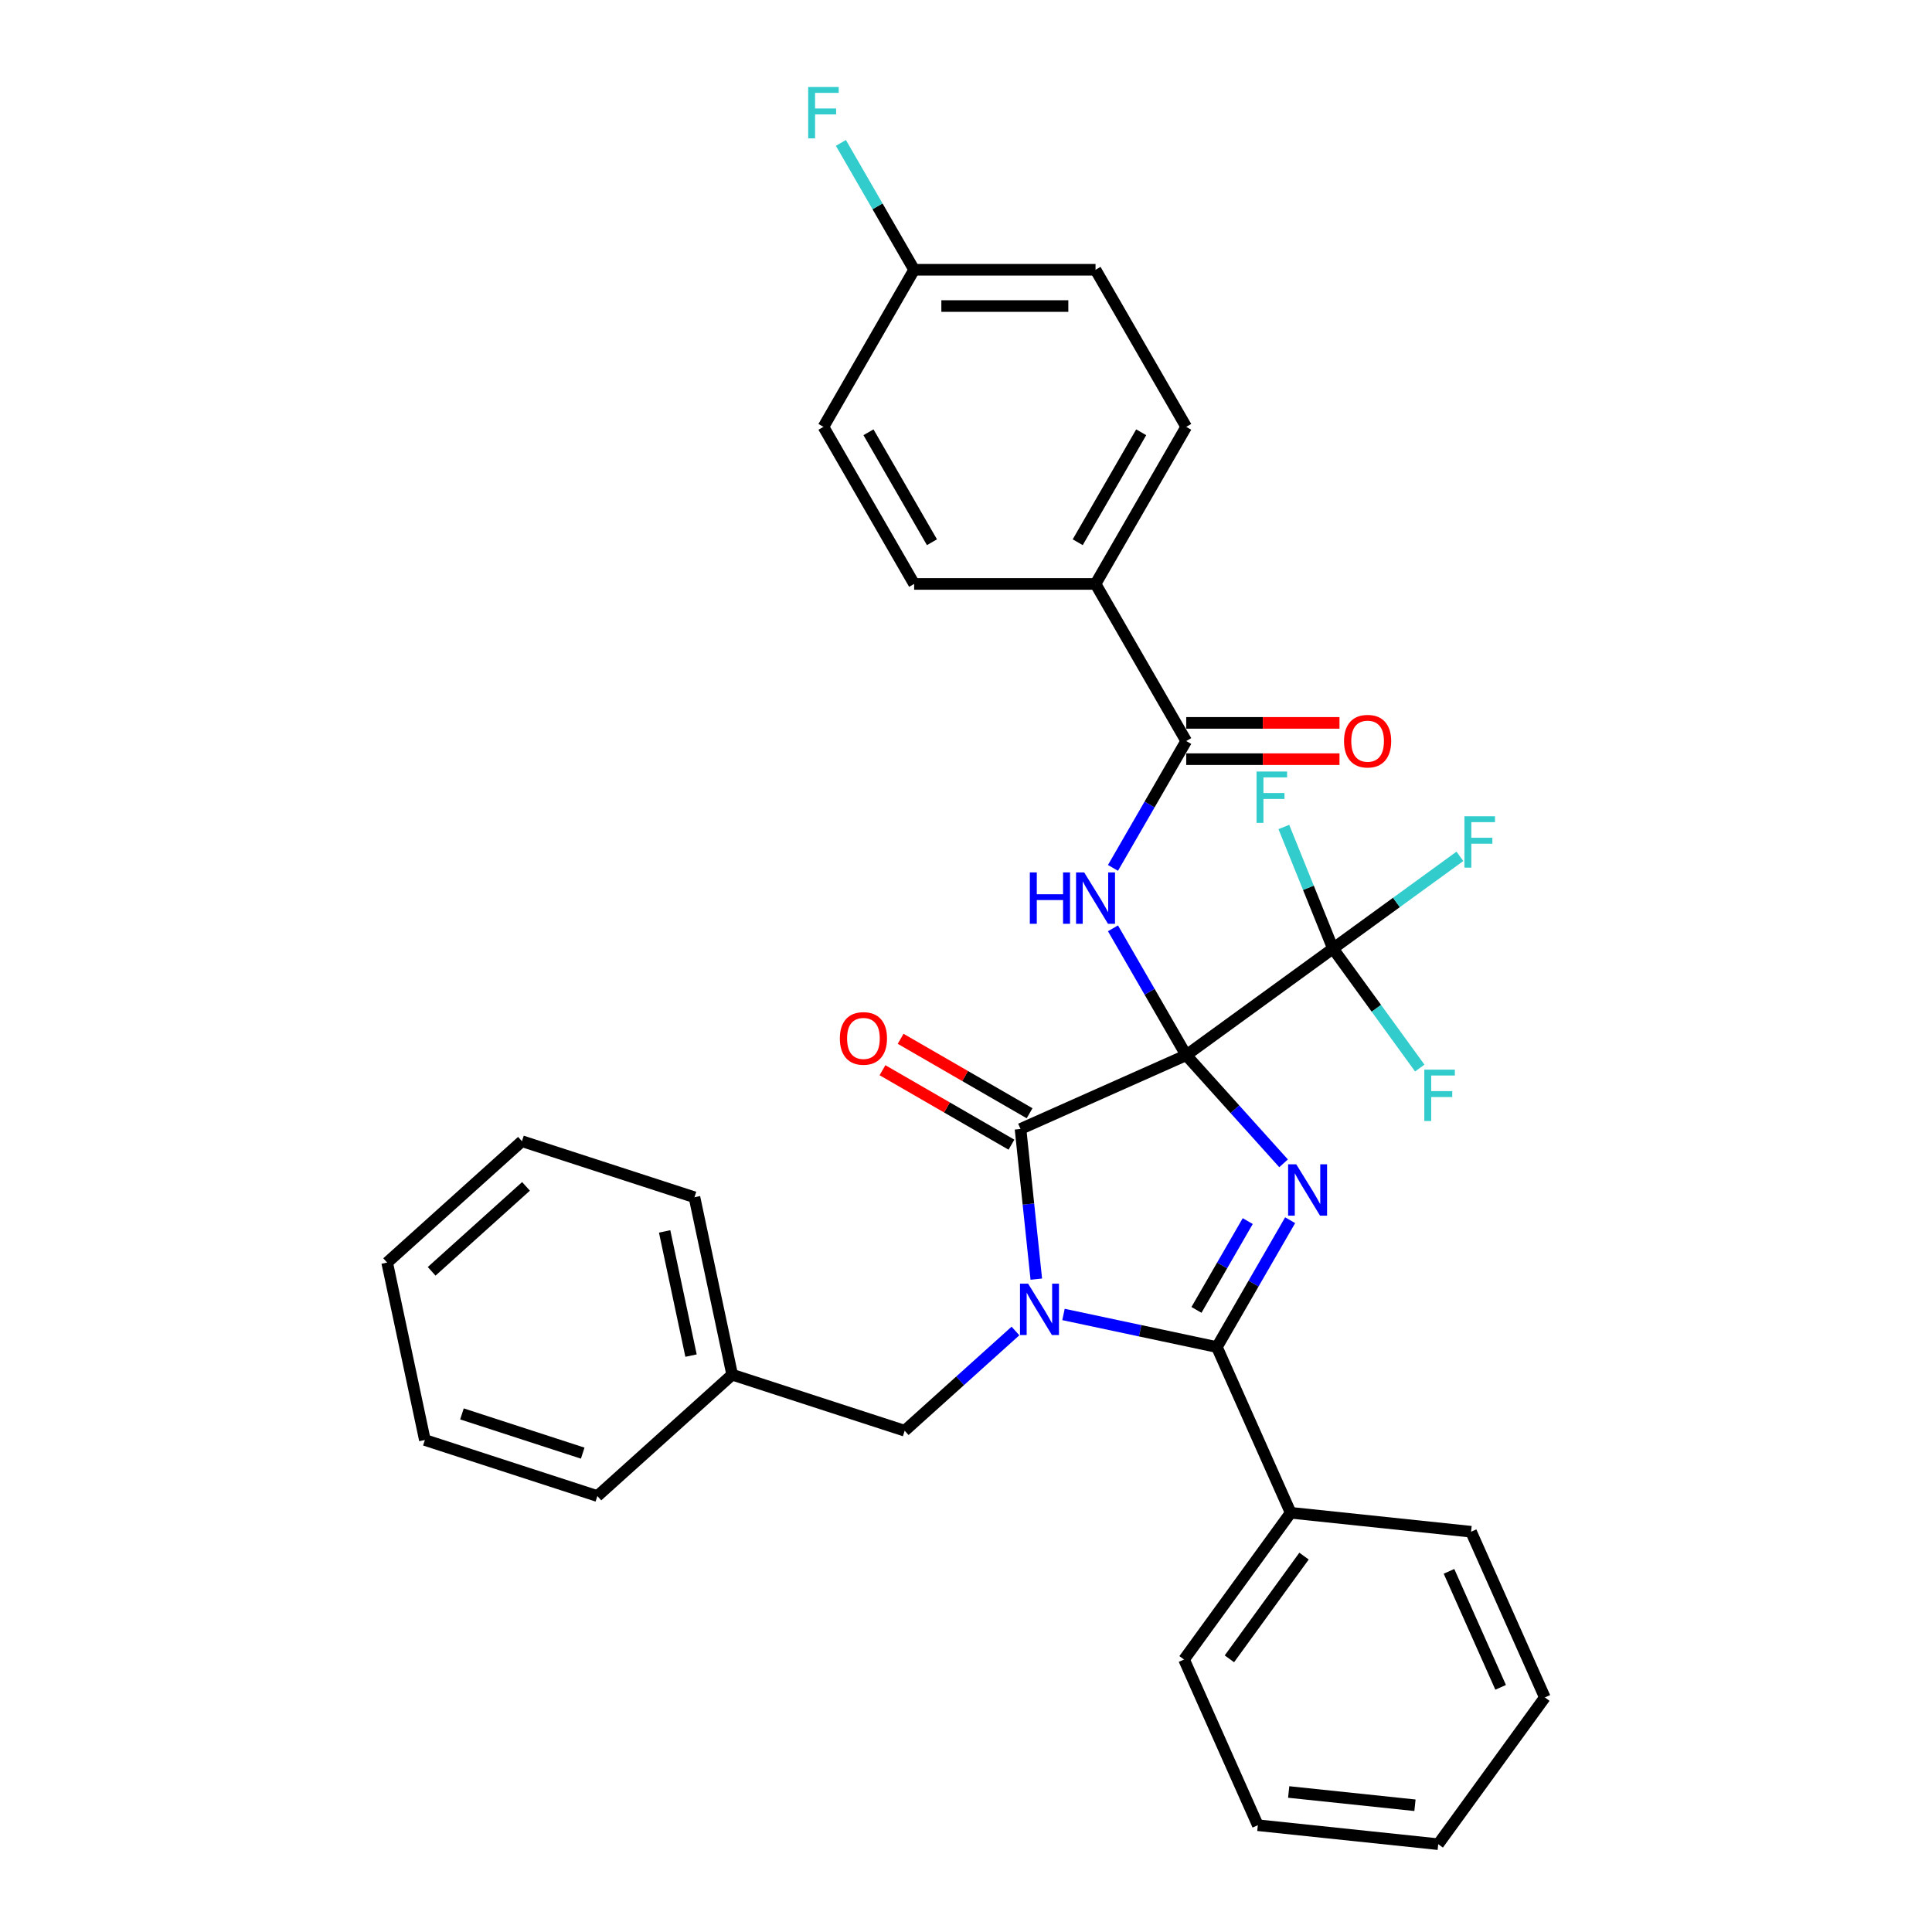 <?xml version='1.0' encoding='iso-8859-1'?>
<svg version='1.1' baseProfile='full'
              xmlns='http://www.w3.org/2000/svg'
                      xmlns:rdkit='http://www.rdkit.org/xml'
                      xmlns:xlink='http://www.w3.org/1999/xlink'
                  xml:space='preserve'
width='1000px' height='1000px' viewBox='0 0 1000 1000'>
<!-- END OF HEADER -->
<rect style='opacity:1.0;fill:#FFFFFF;stroke:none' width='1000' height='1000' x='0' y='0'> </rect>
<path class='bond-0' d='M 613.986,546.165 L 639.181,574.147' style='fill:none;fill-rule:evenodd;stroke:#000000;stroke-width:6px;stroke-linecap:butt;stroke-linejoin:miter;stroke-opacity:1' />
<path class='bond-0' d='M 639.181,574.147 L 664.377,602.129' style='fill:none;fill-rule:evenodd;stroke:#0000FF;stroke-width:6px;stroke-linecap:butt;stroke-linejoin:miter;stroke-opacity:1' />
<path class='bond-2' d='M 613.986,546.165 L 528.218,584.351' style='fill:none;fill-rule:evenodd;stroke:#000000;stroke-width:6px;stroke-linecap:butt;stroke-linejoin:miter;stroke-opacity:1' />
<path class='bond-4' d='M 613.986,546.165 L 595.03,513.332' style='fill:none;fill-rule:evenodd;stroke:#000000;stroke-width:6px;stroke-linecap:butt;stroke-linejoin:miter;stroke-opacity:1' />
<path class='bond-4' d='M 595.03,513.332 L 576.074,480.499' style='fill:none;fill-rule:evenodd;stroke:#0000FF;stroke-width:6px;stroke-linecap:butt;stroke-linejoin:miter;stroke-opacity:1' />
<path class='bond-5' d='M 613.986,546.165 L 689.94,490.98' style='fill:none;fill-rule:evenodd;stroke:#000000;stroke-width:6px;stroke-linecap:butt;stroke-linejoin:miter;stroke-opacity:1' />
<path class='bond-3' d='M 667.777,631.576 L 648.821,664.409' style='fill:none;fill-rule:evenodd;stroke:#0000FF;stroke-width:6px;stroke-linecap:butt;stroke-linejoin:miter;stroke-opacity:1' />
<path class='bond-3' d='M 648.821,664.409 L 629.865,697.241' style='fill:none;fill-rule:evenodd;stroke:#000000;stroke-width:6px;stroke-linecap:butt;stroke-linejoin:miter;stroke-opacity:1' />
<path class='bond-3' d='M 645.828,632.037 L 632.559,655.02' style='fill:none;fill-rule:evenodd;stroke:#0000FF;stroke-width:6px;stroke-linecap:butt;stroke-linejoin:miter;stroke-opacity:1' />
<path class='bond-3' d='M 632.559,655.02 L 619.29,678.003' style='fill:none;fill-rule:evenodd;stroke:#000000;stroke-width:6px;stroke-linecap:butt;stroke-linejoin:miter;stroke-opacity:1' />
<path class='bond-1' d='M 536.387,662.08 L 532.303,623.216' style='fill:none;fill-rule:evenodd;stroke:#0000FF;stroke-width:6px;stroke-linecap:butt;stroke-linejoin:miter;stroke-opacity:1' />
<path class='bond-1' d='M 532.303,623.216 L 528.218,584.351' style='fill:none;fill-rule:evenodd;stroke:#000000;stroke-width:6px;stroke-linecap:butt;stroke-linejoin:miter;stroke-opacity:1' />
<path class='bond-7' d='M 525.601,688.914 L 496.931,714.728' style='fill:none;fill-rule:evenodd;stroke:#0000FF;stroke-width:6px;stroke-linecap:butt;stroke-linejoin:miter;stroke-opacity:1' />
<path class='bond-7' d='M 496.931,714.728 L 468.261,740.543' style='fill:none;fill-rule:evenodd;stroke:#000000;stroke-width:6px;stroke-linecap:butt;stroke-linejoin:miter;stroke-opacity:1' />
<path class='bond-32' d='M 550.462,680.364 L 590.163,688.802' style='fill:none;fill-rule:evenodd;stroke:#0000FF;stroke-width:6px;stroke-linecap:butt;stroke-linejoin:miter;stroke-opacity:1' />
<path class='bond-32' d='M 590.163,688.802 L 629.865,697.241' style='fill:none;fill-rule:evenodd;stroke:#000000;stroke-width:6px;stroke-linecap:butt;stroke-linejoin:miter;stroke-opacity:1' />
<path class='bond-8' d='M 532.912,576.22 L 499.535,556.95' style='fill:none;fill-rule:evenodd;stroke:#000000;stroke-width:6px;stroke-linecap:butt;stroke-linejoin:miter;stroke-opacity:1' />
<path class='bond-8' d='M 499.535,556.95 L 466.158,537.68' style='fill:none;fill-rule:evenodd;stroke:#FF0000;stroke-width:6px;stroke-linecap:butt;stroke-linejoin:miter;stroke-opacity:1' />
<path class='bond-8' d='M 523.524,592.482 L 490.146,573.211' style='fill:none;fill-rule:evenodd;stroke:#000000;stroke-width:6px;stroke-linecap:butt;stroke-linejoin:miter;stroke-opacity:1' />
<path class='bond-8' d='M 490.146,573.211 L 456.769,553.941' style='fill:none;fill-rule:evenodd;stroke:#FF0000;stroke-width:6px;stroke-linecap:butt;stroke-linejoin:miter;stroke-opacity:1' />
<path class='bond-10' d='M 629.865,697.241 L 668.051,783.009' style='fill:none;fill-rule:evenodd;stroke:#000000;stroke-width:6px;stroke-linecap:butt;stroke-linejoin:miter;stroke-opacity:1' />
<path class='bond-6' d='M 576.074,449.217 L 595.03,416.384' style='fill:none;fill-rule:evenodd;stroke:#0000FF;stroke-width:6px;stroke-linecap:butt;stroke-linejoin:miter;stroke-opacity:1' />
<path class='bond-6' d='M 595.03,416.384 L 613.986,383.551' style='fill:none;fill-rule:evenodd;stroke:#000000;stroke-width:6px;stroke-linecap:butt;stroke-linejoin:miter;stroke-opacity:1' />
<path class='bond-12' d='M 689.94,490.98 L 722.791,467.113' style='fill:none;fill-rule:evenodd;stroke:#000000;stroke-width:6px;stroke-linecap:butt;stroke-linejoin:miter;stroke-opacity:1' />
<path class='bond-12' d='M 722.791,467.113 L 755.642,443.245' style='fill:none;fill-rule:evenodd;stroke:#33CCCC;stroke-width:6px;stroke-linecap:butt;stroke-linejoin:miter;stroke-opacity:1' />
<path class='bond-13' d='M 689.94,490.98 L 677.228,459.511' style='fill:none;fill-rule:evenodd;stroke:#000000;stroke-width:6px;stroke-linecap:butt;stroke-linejoin:miter;stroke-opacity:1' />
<path class='bond-13' d='M 677.228,459.511 L 664.515,428.042' style='fill:none;fill-rule:evenodd;stroke:#33CCCC;stroke-width:6px;stroke-linecap:butt;stroke-linejoin:miter;stroke-opacity:1' />
<path class='bond-14' d='M 689.94,490.98 L 712.406,521.902' style='fill:none;fill-rule:evenodd;stroke:#000000;stroke-width:6px;stroke-linecap:butt;stroke-linejoin:miter;stroke-opacity:1' />
<path class='bond-14' d='M 712.406,521.902 L 734.872,552.824' style='fill:none;fill-rule:evenodd;stroke:#33CCCC;stroke-width:6px;stroke-linecap:butt;stroke-linejoin:miter;stroke-opacity:1' />
<path class='bond-9' d='M 613.986,383.551 L 567.043,302.245' style='fill:none;fill-rule:evenodd;stroke:#000000;stroke-width:6px;stroke-linecap:butt;stroke-linejoin:miter;stroke-opacity:1' />
<path class='bond-11' d='M 613.986,392.94 L 653.652,392.94' style='fill:none;fill-rule:evenodd;stroke:#000000;stroke-width:6px;stroke-linecap:butt;stroke-linejoin:miter;stroke-opacity:1' />
<path class='bond-11' d='M 653.652,392.94 L 693.319,392.94' style='fill:none;fill-rule:evenodd;stroke:#FF0000;stroke-width:6px;stroke-linecap:butt;stroke-linejoin:miter;stroke-opacity:1' />
<path class='bond-11' d='M 613.986,374.163 L 653.652,374.163' style='fill:none;fill-rule:evenodd;stroke:#000000;stroke-width:6px;stroke-linecap:butt;stroke-linejoin:miter;stroke-opacity:1' />
<path class='bond-11' d='M 653.652,374.163 L 693.319,374.163' style='fill:none;fill-rule:evenodd;stroke:#FF0000;stroke-width:6px;stroke-linecap:butt;stroke-linejoin:miter;stroke-opacity:1' />
<path class='bond-18' d='M 468.261,740.543 L 378.972,711.531' style='fill:none;fill-rule:evenodd;stroke:#000000;stroke-width:6px;stroke-linecap:butt;stroke-linejoin:miter;stroke-opacity:1' />
<path class='bond-15' d='M 567.043,302.245 L 613.986,220.938' style='fill:none;fill-rule:evenodd;stroke:#000000;stroke-width:6px;stroke-linecap:butt;stroke-linejoin:miter;stroke-opacity:1' />
<path class='bond-15' d='M 557.823,280.66 L 590.683,223.746' style='fill:none;fill-rule:evenodd;stroke:#000000;stroke-width:6px;stroke-linecap:butt;stroke-linejoin:miter;stroke-opacity:1' />
<path class='bond-16' d='M 567.043,302.245 L 473.159,302.245' style='fill:none;fill-rule:evenodd;stroke:#000000;stroke-width:6px;stroke-linecap:butt;stroke-linejoin:miter;stroke-opacity:1' />
<path class='bond-22' d='M 668.051,783.009 L 612.867,858.964' style='fill:none;fill-rule:evenodd;stroke:#000000;stroke-width:6px;stroke-linecap:butt;stroke-linejoin:miter;stroke-opacity:1' />
<path class='bond-22' d='M 674.964,805.439 L 636.335,858.607' style='fill:none;fill-rule:evenodd;stroke:#000000;stroke-width:6px;stroke-linecap:butt;stroke-linejoin:miter;stroke-opacity:1' />
<path class='bond-23' d='M 668.051,783.009 L 761.422,792.823' style='fill:none;fill-rule:evenodd;stroke:#000000;stroke-width:6px;stroke-linecap:butt;stroke-linejoin:miter;stroke-opacity:1' />
<path class='bond-20' d='M 613.986,220.938 L 567.043,139.631' style='fill:none;fill-rule:evenodd;stroke:#000000;stroke-width:6px;stroke-linecap:butt;stroke-linejoin:miter;stroke-opacity:1' />
<path class='bond-19' d='M 473.159,302.245 L 426.216,220.938' style='fill:none;fill-rule:evenodd;stroke:#000000;stroke-width:6px;stroke-linecap:butt;stroke-linejoin:miter;stroke-opacity:1' />
<path class='bond-19' d='M 482.379,280.66 L 449.519,223.746' style='fill:none;fill-rule:evenodd;stroke:#000000;stroke-width:6px;stroke-linecap:butt;stroke-linejoin:miter;stroke-opacity:1' />
<path class='bond-17' d='M 473.159,139.631 L 426.216,220.938' style='fill:none;fill-rule:evenodd;stroke:#000000;stroke-width:6px;stroke-linecap:butt;stroke-linejoin:miter;stroke-opacity:1' />
<path class='bond-21' d='M 473.159,139.631 L 454.203,106.799' style='fill:none;fill-rule:evenodd;stroke:#000000;stroke-width:6px;stroke-linecap:butt;stroke-linejoin:miter;stroke-opacity:1' />
<path class='bond-21' d='M 454.203,106.799 L 435.247,73.966' style='fill:none;fill-rule:evenodd;stroke:#33CCCC;stroke-width:6px;stroke-linecap:butt;stroke-linejoin:miter;stroke-opacity:1' />
<path class='bond-33' d='M 473.159,139.631 L 567.043,139.631' style='fill:none;fill-rule:evenodd;stroke:#000000;stroke-width:6px;stroke-linecap:butt;stroke-linejoin:miter;stroke-opacity:1' />
<path class='bond-33' d='M 487.241,158.408 L 552.961,158.408' style='fill:none;fill-rule:evenodd;stroke:#000000;stroke-width:6px;stroke-linecap:butt;stroke-linejoin:miter;stroke-opacity:1' />
<path class='bond-24' d='M 378.972,711.531 L 359.452,619.698' style='fill:none;fill-rule:evenodd;stroke:#000000;stroke-width:6px;stroke-linecap:butt;stroke-linejoin:miter;stroke-opacity:1' />
<path class='bond-24' d='M 357.677,701.66 L 344.013,637.376' style='fill:none;fill-rule:evenodd;stroke:#000000;stroke-width:6px;stroke-linecap:butt;stroke-linejoin:miter;stroke-opacity:1' />
<path class='bond-25' d='M 378.972,711.531 L 309.202,774.352' style='fill:none;fill-rule:evenodd;stroke:#000000;stroke-width:6px;stroke-linecap:butt;stroke-linejoin:miter;stroke-opacity:1' />
<path class='bond-27' d='M 612.867,858.964 L 651.053,944.732' style='fill:none;fill-rule:evenodd;stroke:#000000;stroke-width:6px;stroke-linecap:butt;stroke-linejoin:miter;stroke-opacity:1' />
<path class='bond-26' d='M 761.422,792.823 L 799.608,878.591' style='fill:none;fill-rule:evenodd;stroke:#000000;stroke-width:6px;stroke-linecap:butt;stroke-linejoin:miter;stroke-opacity:1' />
<path class='bond-26' d='M 749.996,813.325 L 776.726,873.363' style='fill:none;fill-rule:evenodd;stroke:#000000;stroke-width:6px;stroke-linecap:butt;stroke-linejoin:miter;stroke-opacity:1' />
<path class='bond-29' d='M 359.452,619.698 L 270.162,590.686' style='fill:none;fill-rule:evenodd;stroke:#000000;stroke-width:6px;stroke-linecap:butt;stroke-linejoin:miter;stroke-opacity:1' />
<path class='bond-28' d='M 309.202,774.352 L 219.912,745.34' style='fill:none;fill-rule:evenodd;stroke:#000000;stroke-width:6px;stroke-linecap:butt;stroke-linejoin:miter;stroke-opacity:1' />
<path class='bond-28' d='M 301.611,752.142 L 239.108,731.834' style='fill:none;fill-rule:evenodd;stroke:#000000;stroke-width:6px;stroke-linecap:butt;stroke-linejoin:miter;stroke-opacity:1' />
<path class='bond-30' d='M 799.608,878.591 L 744.424,954.545' style='fill:none;fill-rule:evenodd;stroke:#000000;stroke-width:6px;stroke-linecap:butt;stroke-linejoin:miter;stroke-opacity:1' />
<path class='bond-34' d='M 651.053,944.732 L 744.424,954.545' style='fill:none;fill-rule:evenodd;stroke:#000000;stroke-width:6px;stroke-linecap:butt;stroke-linejoin:miter;stroke-opacity:1' />
<path class='bond-34' d='M 667.022,927.53 L 732.381,934.399' style='fill:none;fill-rule:evenodd;stroke:#000000;stroke-width:6px;stroke-linecap:butt;stroke-linejoin:miter;stroke-opacity:1' />
<path class='bond-31' d='M 219.912,745.34 L 200.392,653.507' style='fill:none;fill-rule:evenodd;stroke:#000000;stroke-width:6px;stroke-linecap:butt;stroke-linejoin:miter;stroke-opacity:1' />
<path class='bond-35' d='M 270.162,590.686 L 200.392,653.507' style='fill:none;fill-rule:evenodd;stroke:#000000;stroke-width:6px;stroke-linecap:butt;stroke-linejoin:miter;stroke-opacity:1' />
<path class='bond-35' d='M 272.261,614.063 L 223.422,658.038' style='fill:none;fill-rule:evenodd;stroke:#000000;stroke-width:6px;stroke-linecap:butt;stroke-linejoin:miter;stroke-opacity:1' />
<path  class='atom-1' d='M 670.93 602.641
L 679.642 616.723
Q 680.506 618.113, 681.896 620.629
Q 683.285 623.145, 683.36 623.295
L 683.36 602.641
L 686.89 602.641
L 686.89 629.229
L 683.248 629.229
L 673.897 613.832
Q 672.808 612.029, 671.643 609.964
Q 670.517 607.898, 670.179 607.26
L 670.179 629.229
L 666.724 629.229
L 666.724 602.641
L 670.93 602.641
' fill='#0000FF'/>
<path  class='atom-2' d='M 532.154 664.427
L 540.867 678.51
Q 541.73 679.9, 543.12 682.416
Q 544.509 684.932, 544.585 685.082
L 544.585 664.427
L 548.115 664.427
L 548.115 691.016
L 544.472 691.016
L 535.121 675.619
Q 534.032 673.816, 532.868 671.75
Q 531.741 669.685, 531.403 669.047
L 531.403 691.016
L 527.948 691.016
L 527.948 664.427
L 532.154 664.427
' fill='#0000FF'/>
<path  class='atom-5' d='M 533.038 451.564
L 536.644 451.564
L 536.644 462.868
L 550.238 462.868
L 550.238 451.564
L 553.843 451.564
L 553.843 478.152
L 550.238 478.152
L 550.238 465.872
L 536.644 465.872
L 536.644 478.152
L 533.038 478.152
L 533.038 451.564
' fill='#0000FF'/>
<path  class='atom-5' d='M 561.166 451.564
L 569.879 465.647
Q 570.742 467.036, 572.132 469.552
Q 573.521 472.068, 573.597 472.219
L 573.597 451.564
L 577.127 451.564
L 577.127 478.152
L 573.484 478.152
L 564.133 462.755
Q 563.044 460.952, 561.88 458.887
Q 560.753 456.821, 560.415 456.183
L 560.415 478.152
L 556.96 478.152
L 556.96 451.564
L 561.166 451.564
' fill='#0000FF'/>
<path  class='atom-9' d='M 434.706 537.484
Q 434.706 531.1, 437.861 527.532
Q 441.015 523.964, 446.911 523.964
Q 452.807 523.964, 455.962 527.532
Q 459.116 531.1, 459.116 537.484
Q 459.116 543.943, 455.924 547.623
Q 452.732 551.266, 446.911 551.266
Q 441.053 551.266, 437.861 547.623
Q 434.706 543.981, 434.706 537.484
M 446.911 548.262
Q 450.967 548.262, 453.145 545.558
Q 455.361 542.816, 455.361 537.484
Q 455.361 532.264, 453.145 529.635
Q 450.967 526.969, 446.911 526.969
Q 442.855 526.969, 440.64 529.597
Q 438.461 532.226, 438.461 537.484
Q 438.461 542.854, 440.64 545.558
Q 442.855 548.262, 446.911 548.262
' fill='#FF0000'/>
<path  class='atom-12' d='M 695.666 383.626
Q 695.666 377.242, 698.82 373.675
Q 701.975 370.107, 707.871 370.107
Q 713.767 370.107, 716.921 373.675
Q 720.076 377.242, 720.076 383.626
Q 720.076 390.086, 716.884 393.766
Q 713.692 397.409, 707.871 397.409
Q 702.012 397.409, 698.82 393.766
Q 695.666 390.123, 695.666 383.626
M 707.871 394.404
Q 711.926 394.404, 714.105 391.701
Q 716.32 388.959, 716.32 383.626
Q 716.32 378.406, 714.105 375.778
Q 711.926 373.111, 707.871 373.111
Q 703.815 373.111, 701.599 375.74
Q 699.421 378.369, 699.421 383.626
Q 699.421 388.997, 701.599 391.701
Q 703.815 394.404, 707.871 394.404
' fill='#FF0000'/>
<path  class='atom-13' d='M 757.99 422.502
L 773.8 422.502
L 773.8 425.544
L 761.557 425.544
L 761.557 433.618
L 772.448 433.618
L 772.448 436.698
L 761.557 436.698
L 761.557 449.09
L 757.99 449.09
L 757.99 422.502
' fill='#33CCCC'/>
<path  class='atom-14' d='M 650.386 399.341
L 666.197 399.341
L 666.197 402.383
L 653.954 402.383
L 653.954 410.457
L 664.845 410.457
L 664.845 413.536
L 653.954 413.536
L 653.954 425.929
L 650.386 425.929
L 650.386 399.341
' fill='#33CCCC'/>
<path  class='atom-15' d='M 737.219 553.641
L 753.029 553.641
L 753.029 556.683
L 740.787 556.683
L 740.787 564.757
L 751.678 564.757
L 751.678 567.836
L 740.787 567.836
L 740.787 580.229
L 737.219 580.229
L 737.219 553.641
' fill='#33CCCC'/>
<path  class='atom-22' d='M 418.311 45.031
L 434.121 45.031
L 434.121 48.072
L 421.879 48.072
L 421.879 56.147
L 432.769 56.147
L 432.769 59.226
L 421.879 59.226
L 421.879 71.619
L 418.311 71.619
L 418.311 45.031
' fill='#33CCCC'/>
</svg>
